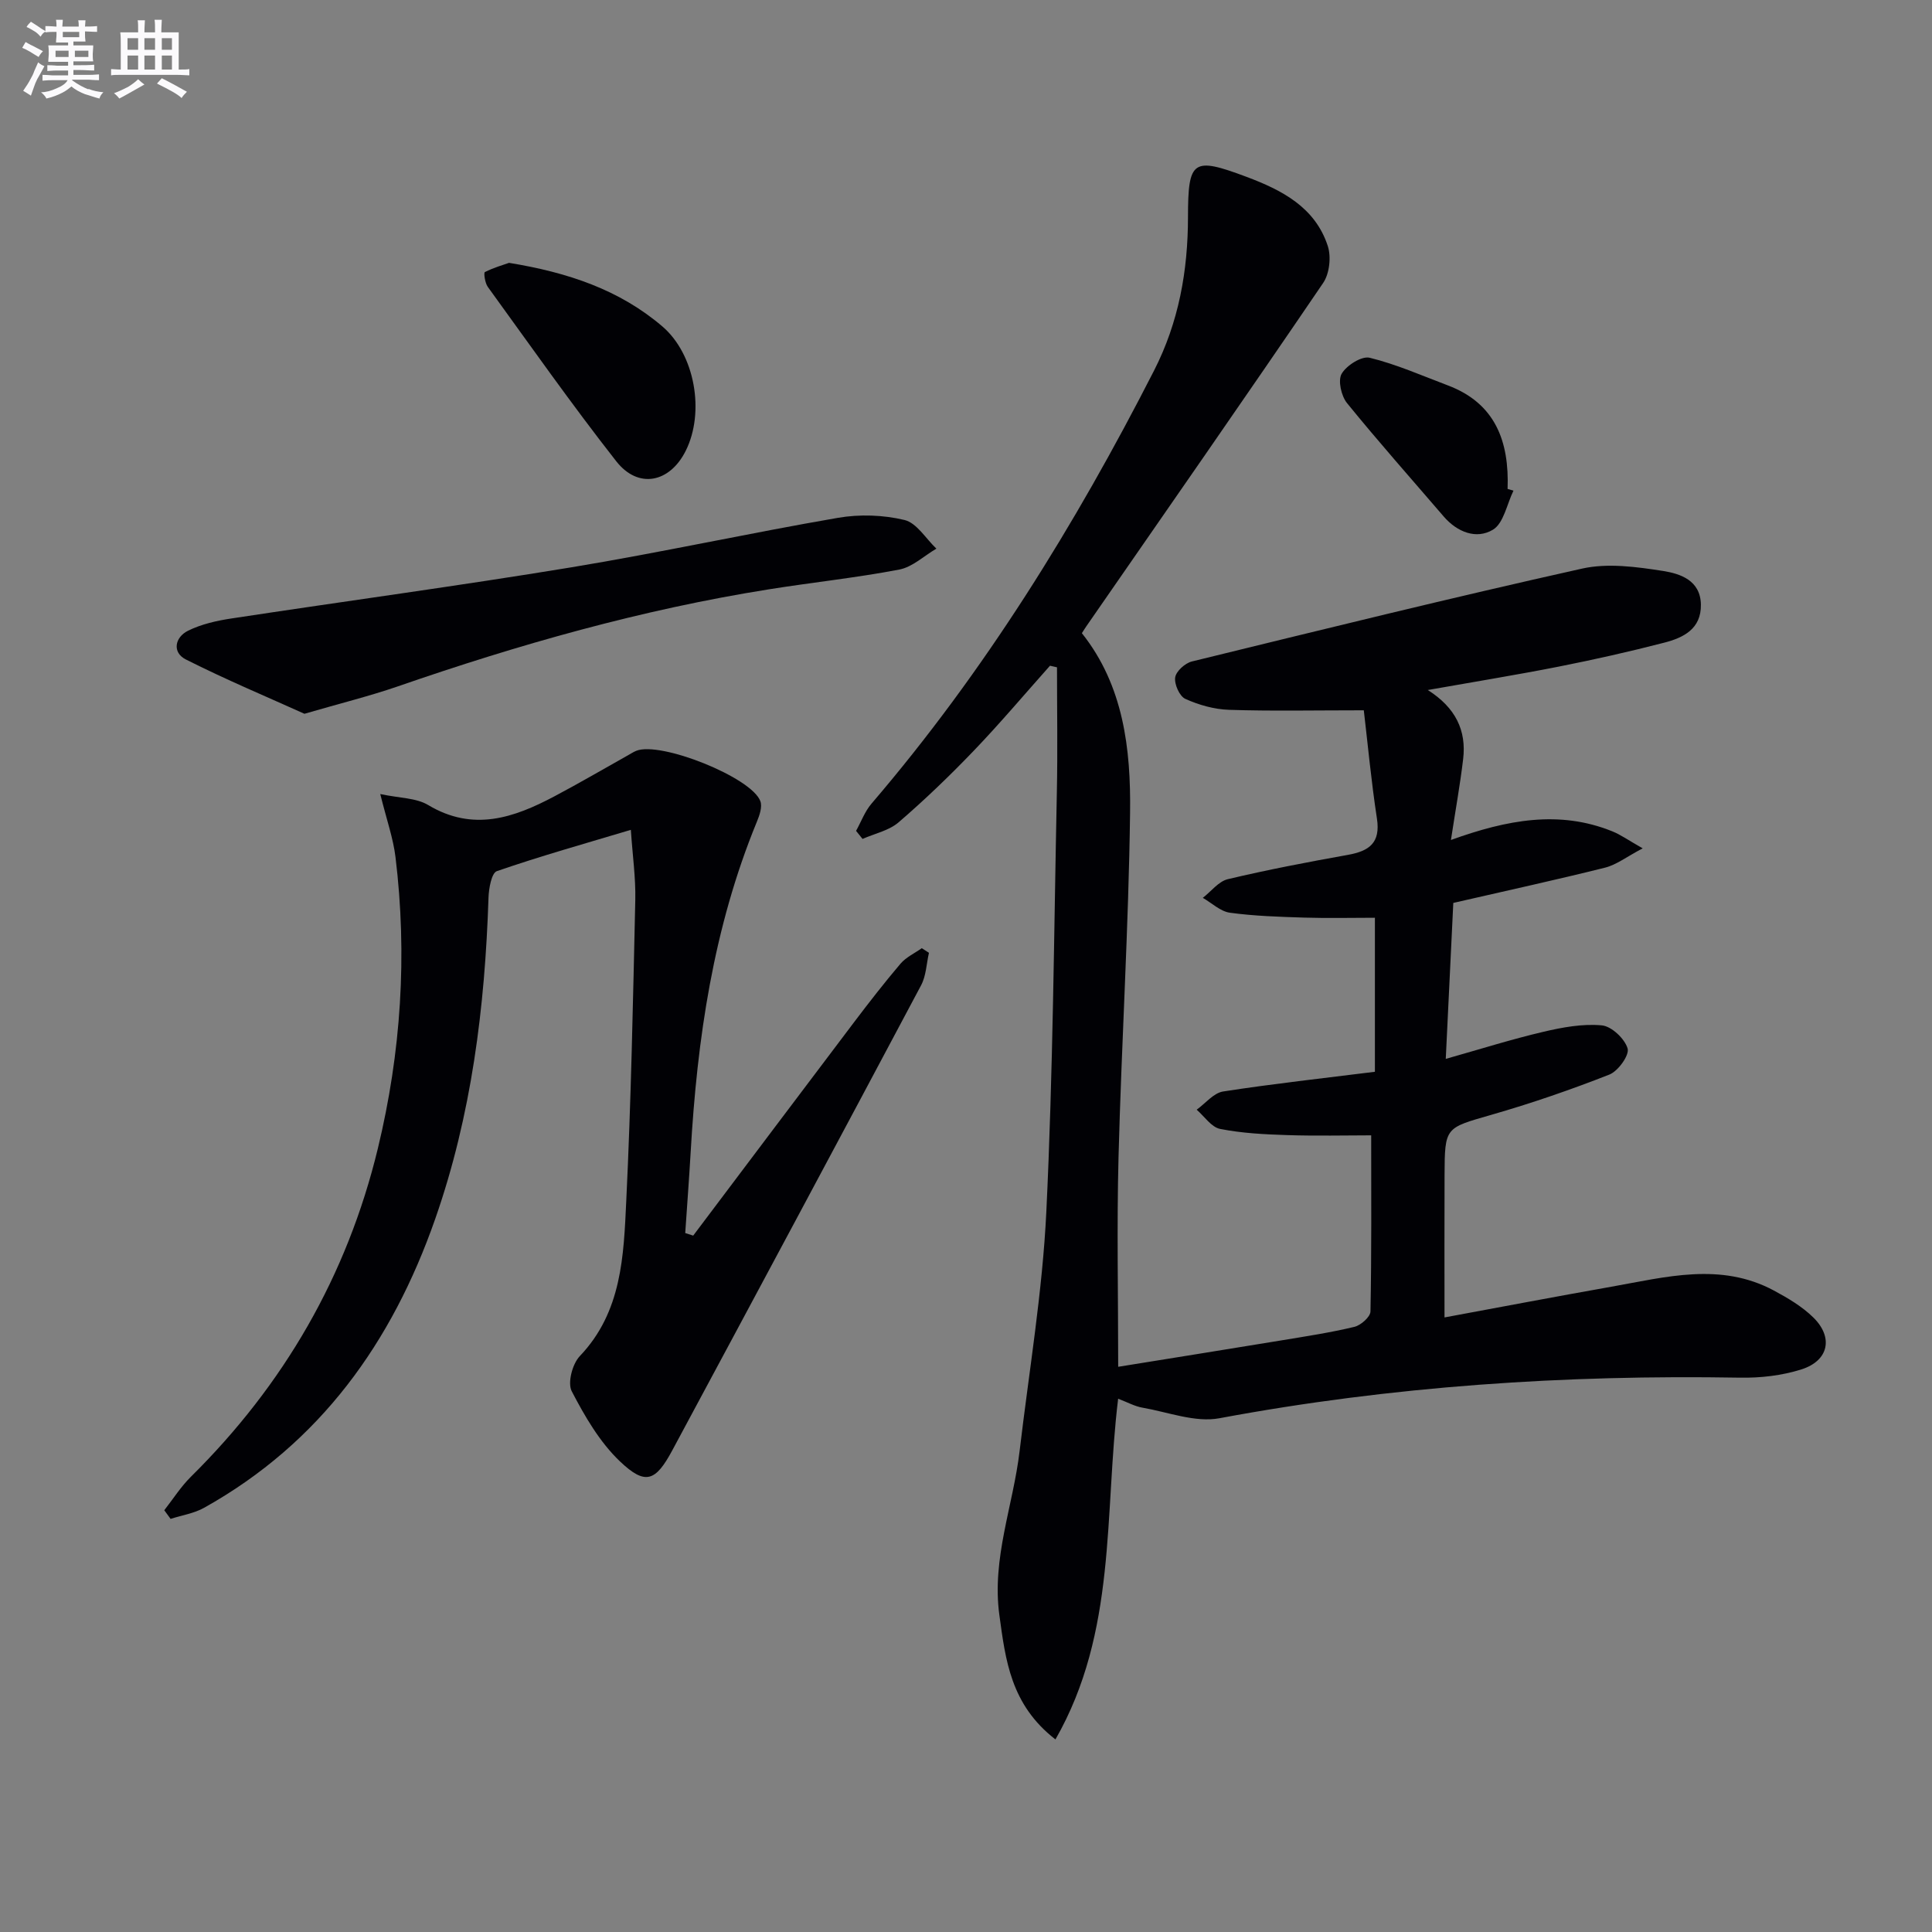 <svg enable-background="new 0 0 400 400" viewBox="0 0 400 400" xmlns="http://www.w3.org/2000/svg"><rect x="0" y="0" width="400" height="400" fill="#808080" stroke="none"/><g fill="#010105"><path d="m218.52 360.13c-9.29-7.19-10.34-16.47-11.61-25.73-1.61-11.72 2.85-22.65 4.19-33.99 1.95-16.5 4.73-32.95 5.53-49.51 1.39-28.92 1.58-57.9 2.18-86.86.18-8.62.03-17.25.03-25.88-.48-.11-.96-.22-1.45-.33-5.25 5.89-10.34 11.93-15.8 17.62-4.95 5.16-10.13 10.14-15.54 14.8-2 1.72-4.95 2.33-7.47 3.44-.45-.56-.9-1.11-1.34-1.67 1.05-1.89 1.82-4.03 3.2-5.64 23.41-27.33 42.17-57.69 58.49-89.65 5.13-10.05 7.02-20.67 7.03-31.79.02-11.83.97-12.5 12.11-8.33 7.32 2.74 14.21 6.29 16.83 14.31.74 2.26.36 5.74-.96 7.67-16.17 23.77-32.61 47.37-48.98 71.01-.28.4-.54.82-.97 1.49 8.64 10.86 10.15 24.01 9.98 37.14-.3 23.78-1.77 47.54-2.39 71.32-.37 14.29-.07 28.59-.07 43.43 11.25-1.82 22.5-3.61 33.74-5.46 5.07-.84 10.17-1.61 15.16-2.81 1.34-.32 3.31-2.06 3.33-3.19.24-12.12.15-24.24.15-36.46-5.27 0-11.34.15-17.41-.05-4.64-.15-9.34-.38-13.87-1.28-1.81-.36-3.25-2.59-4.85-3.98 1.81-1.3 3.5-3.46 5.47-3.77 10.33-1.6 20.74-2.74 31.43-4.08 0-10.8 0-21.38 0-31.89-4.85 0-9.74.12-14.63-.03-5.14-.16-10.31-.32-15.39-1.01-1.97-.27-3.75-2.01-5.61-3.08 1.72-1.33 3.26-3.41 5.19-3.87 8.22-1.95 16.54-3.54 24.86-5.03 4.4-.79 6.77-2.48 6-7.51-1.19-7.79-1.92-15.65-2.72-22.42-10.33 0-19.13.19-27.91-.1-3.06-.1-6.24-1-9.03-2.26-1.21-.54-2.32-3.04-2.11-4.45.18-1.27 2.05-2.96 3.46-3.3 26.89-6.58 53.77-13.21 80.79-19.23 5.3-1.18 11.25-.37 16.75.49 3.54.56 7.76 1.92 7.84 6.96.09 5.06-3.64 6.87-7.6 7.89-7.23 1.87-14.53 3.51-21.86 4.96-8.72 1.72-17.49 3.14-27.08 4.84 5.77 3.66 8.02 8.38 7.32 14.29-.62 5.23-1.56 10.43-2.53 16.76 11.67-4.22 22.47-6.21 33.39-1.8 1.77.71 3.36 1.86 6.31 3.53-3.33 1.75-5.43 3.41-7.8 4-10.12 2.53-20.32 4.75-31.41 7.3-.49 10.09-1 20.77-1.56 32.29 7.15-2.02 13.61-4.06 20.18-5.6 3.95-.93 8.15-1.71 12.12-1.34 2.02.18 4.76 2.77 5.35 4.79.4 1.39-1.97 4.69-3.78 5.4-8.01 3.15-16.19 5.96-24.46 8.34-9.51 2.74-9.62 2.48-9.66 12.48-.04 9.62-.01 19.23-.01 29.46 11.2-2.07 22.86-4.29 34.55-6.36 11.25-1.99 22.6-5.13 33.64.79 2.9 1.56 5.85 3.3 8.17 5.58 4.21 4.13 3.18 8.96-2.47 10.75-4.03 1.28-8.49 1.79-12.74 1.71-36.19-.62-72.1 1.75-107.74 8.4-5.01.94-10.64-1.27-15.96-2.19-1.57-.27-3.05-1.1-5.02-1.85-2.91 23.83-.22 48.24-12.98 70.54z"/><path d="m143.52 255.82c11.1-14.73 22.18-29.48 33.31-44.19 3.11-4.11 6.28-8.19 9.62-12.12 1.15-1.34 2.92-2.15 4.4-3.2.49.32.98.64 1.48.96-.52 2.26-.58 4.76-1.63 6.73-17.09 32.14-34.28 64.22-51.51 96.28-3.47 6.46-5.58 7.28-10.83 2.29-4.19-3.99-7.29-9.33-9.99-14.53-.9-1.74.14-5.67 1.67-7.27 8.74-9.16 9.08-20.78 9.62-32.13 1-20.76 1.4-41.54 1.87-62.32.1-4.61-.57-9.24-.92-14.51-9.48 2.84-18.7 5.43-27.74 8.55-1.1.38-1.67 3.58-1.73 5.5-.74 22.68-3.51 45.01-11.05 66.55-8.93 25.52-23.8 46.34-47.83 59.76-2.09 1.17-4.62 1.55-6.94 2.3-.44-.6-.87-1.19-1.31-1.79 1.82-2.32 3.42-4.86 5.5-6.92 19.27-19.05 32.34-41.61 38.72-67.98 4.81-19.89 6.13-40.03 3.65-60.35-.47-3.88-1.82-7.65-3.15-13.03 3.95.85 7.42.77 9.93 2.28 9.29 5.56 17.71 2.65 26.11-1.8 5.12-2.71 10.13-5.64 15.18-8.47.58-.32 1.14-.7 1.75-.95 4.95-2.07 23.93 5.48 25.73 10.43.42 1.17-.17 2.89-.71 4.2-9.04 21.96-12.39 45.04-13.73 68.53-.32 5.56-.75 11.12-1.12 16.67.55.17 1.1.35 1.65.53z"/><path d="m63.03 147.78c-7.54-3.41-16.2-7.03-24.56-11.25-2.87-1.45-2.28-4.59.47-5.95 2.74-1.35 5.9-2.07 8.96-2.53 23.43-3.57 46.93-6.73 70.32-10.58 18.49-3.05 36.81-7.08 55.27-10.26 4.47-.77 9.38-.61 13.78.45 2.53.61 4.42 3.87 6.6 5.93-2.55 1.49-4.94 3.8-7.67 4.33-8.95 1.71-18.04 2.66-27.05 4.1-26.28 4.18-51.77 11.42-76.88 20.12-5.78 1.99-11.75 3.46-19.24 5.64z"/><path d="m105.39 54.42c12.27 2 22.89 5.6 31.73 13.15 6.78 5.79 8.84 17.76 4.86 25.75-3.31 6.64-9.84 7.99-14.4 2.17-9.22-11.76-17.82-24-26.59-36.1-.58-.8-.88-2.92-.6-3.06 1.8-.92 3.8-1.48 5-1.91z"/><path d="m313.35 101.58c-1.37 2.79-2.03 6.77-4.27 8.1-3.41 2.04-7.38.51-10.19-2.76-6.7-7.8-13.53-15.49-20.01-23.47-1.19-1.47-1.91-4.68-1.11-6.06 1.01-1.74 4.15-3.73 5.81-3.32 5.52 1.35 10.8 3.69 16.15 5.71 9.9 3.72 12.76 11.64 12.4 21.45.41.11.82.23 1.22.35z"/></g><path d="m6.8 9.5c.6.3 1.3.7 2.1 1.1-.4.4-.7.8-.9 1.2-.7-.4-1.3-.8-1.8-1.1s-1.1-.6-1.6-.8c.2-.4.5-.8.7-1.2.4.2.8.5 1.5.8zm.9 6.9c-.3.6-.5 1.1-.7 1.7s-.4 1.1-.6 1.7c-.6-.4-1.1-.7-1.6-1 .7-1 1.2-1.8 1.5-2.4.3-.5.6-1.1.8-1.7.3-.6.5-1.2.8-1.8.3.3.8.6 1.3.8-.7 1.3-1.2 2.2-1.5 2.7zm.1-11c.4.3 1 .7 1.7 1.1-.5.2-.8.6-1.1 1.1-.5-.6-1-1-1.4-1.2s-.9-.6-1.5-.8c.2-.4.5-.7.9-1.1.5.3.9.6 1.4.9zm10.5 13c1 .4 2 .6 3.1.7-.4.4-.7.8-.8 1.3-.9-.2-1.9-.6-3-.9-1-.4-2-.9-2.8-1.6-.5.4-1.1.9-1.9 1.3s-1.9.9-3.3 1.2c-.1-.3-.5-.8-1.1-1.3 1 0 2.1-.3 3.2-.8 1.2-.5 1.9-1 2.3-1.7h-3.2c-.4 0-1 0-2 .1v-1.2c1 0 1.7.1 2 .1h3.3v-1h-2.3c-.2 0-.9 0-2 .1v-1.2c1.2 0 1.9.1 2 .1h2.3v-.8h-4.1c0-.7.1-1.2.1-1.6 0-.5 0-1.1-.1-1.8h4.1v-.6h-2.5c0-.6.1-1.1.1-1.6v-.6h-.5c-.4 0-1 0-1.8.1v-1.3c1.2 0 1.9.1 2.1.1h.2c0-.3 0-.8-.1-1.4h1.4c0 .6-.1 1-.1 1.4h3.4c0-.4 0-.8-.1-1.3h1.5c0 .4-.1.9-.1 1.3.7 0 1.5 0 2.5-.1v1.2c-1 0-1.8-.1-2.5-.1v.6c0 .3 0 .8.1 1.5h-2.5v.8h4.1c0 .7-.1 1.3-.1 1.8s0 1 .1 1.5h-4.1v.8h1.4c.8 0 1.8 0 2.9-.1v1.2c-1 0-1.9-.1-2.8-.1h-1.5v1h3.2c.3 0 1 0 2.1-.1v1.2c-1.1 0-1.8-.1-2.1-.1h-3.4l-.1.1c1.4 1 2.4 1.5 3.4 1.9zm-4.1-6.6v-1.3h-2.7v1.3zm2.2-4.1v-1.1h-3.4v1.1zm1.9 4.1v-1.3h-2.8v1.3z" fill="#fbfafc"/><path d="m37 6.7v2.3 5.4c1 0 1.8 0 2.2-.1v1.3c-.6 0-1.5-.1-2.5-.1h-11.9c-.7 0-1.3 0-1.8.1v-1.3c.5 0 1.1.1 2 .1v-5.2c0-1 0-1.8-.1-2.5h3.7c0-1.3 0-2.1-.1-2.5h1.5c0 .4-.1 1.3-.1 2.5h2.2c0-1.2 0-2.1-.1-2.6h1.5c0 .4-.1 1.3-.1 2.6zm-12.3 13.7c-.3-.4-.7-.8-1.1-1.1 1.1-.4 2.1-.9 2.9-1.3.8-.5 1.5-1 2.1-1.6.4.4.9.8 1.3 1.1-2.5 1.4-4.2 2.4-5.2 2.9zm3.9-10.1v-2.4h-2.2v2.4zm0 4.1v-2.9h-2.2v2.9zm3.5-4.1v-2.4h-2.2v2.4zm0 4.1v-2.9h-2.2v2.9zm.4 2.9 1-1.1c.6.3 1.4.7 2.5 1.3s2 1.1 2.7 1.5c-.4.4-.8.8-1.1 1.3-.8-.8-2.5-1.7-5.1-3zm3.1-7v-2.4h-2.1v2.4zm0 4.1v-2.9h-2.1v2.9z" fill="#fbfafc"/></svg>
